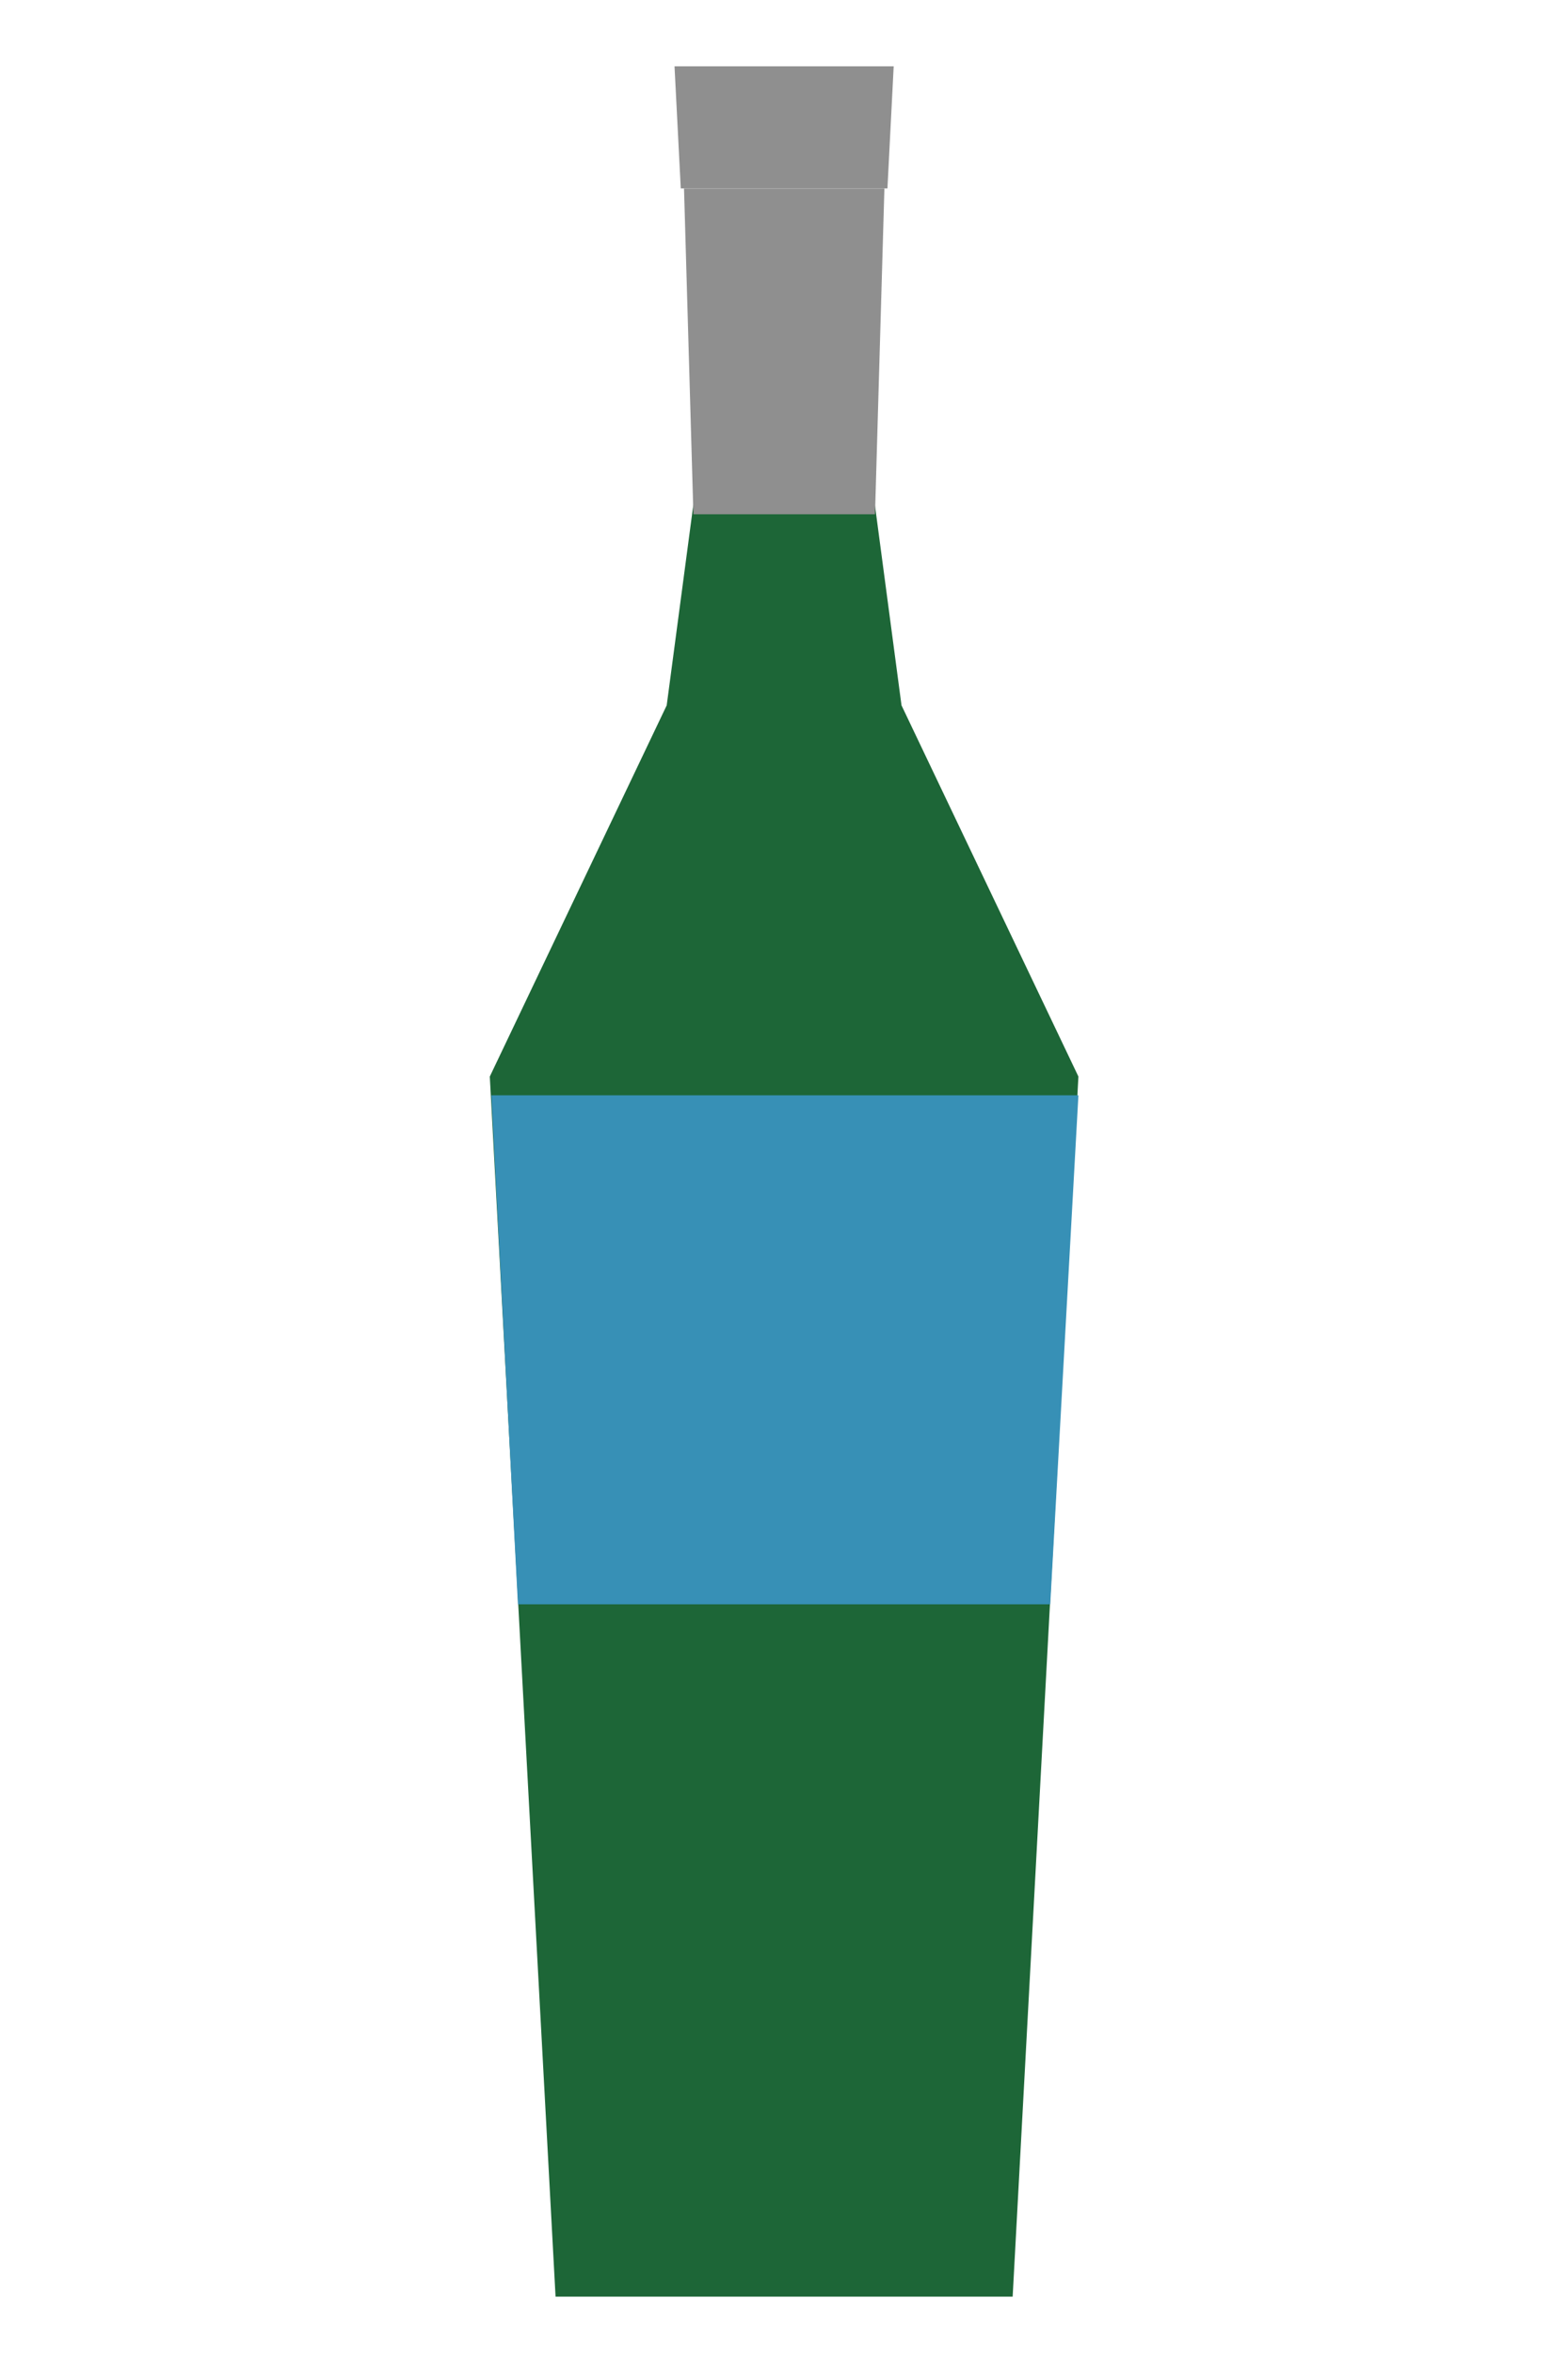 <svg width="120" height="180" viewBox="0 0 120 180" fill="none" xmlns="http://www.w3.org/2000/svg">
<path fill-rule="evenodd" clip-rule="evenodd" d="M66.956 38.622L68.993 53.958L82.531 82.354L77.499 175.688H60.009V175.689H42.517L37.484 82.354L51.023 53.959L53.06 38.623H60.007V38.622H66.956Z" fill="#1D6637"/>
<path d="M52.348 14.421L67.684 14.421L66.965 39.342H53.066L52.348 14.421Z" fill="#8F8F8F"/>
<path d="M51.621 5.071L68.395 5.071L67.916 14.417L52.1 14.417L51.621 5.071Z" fill="#8F8F8F"/>
<path d="M82.531 83.789H37.602L39.638 122.728H80.375L82.531 83.789Z" fill="#3790B6"/>
</svg>
